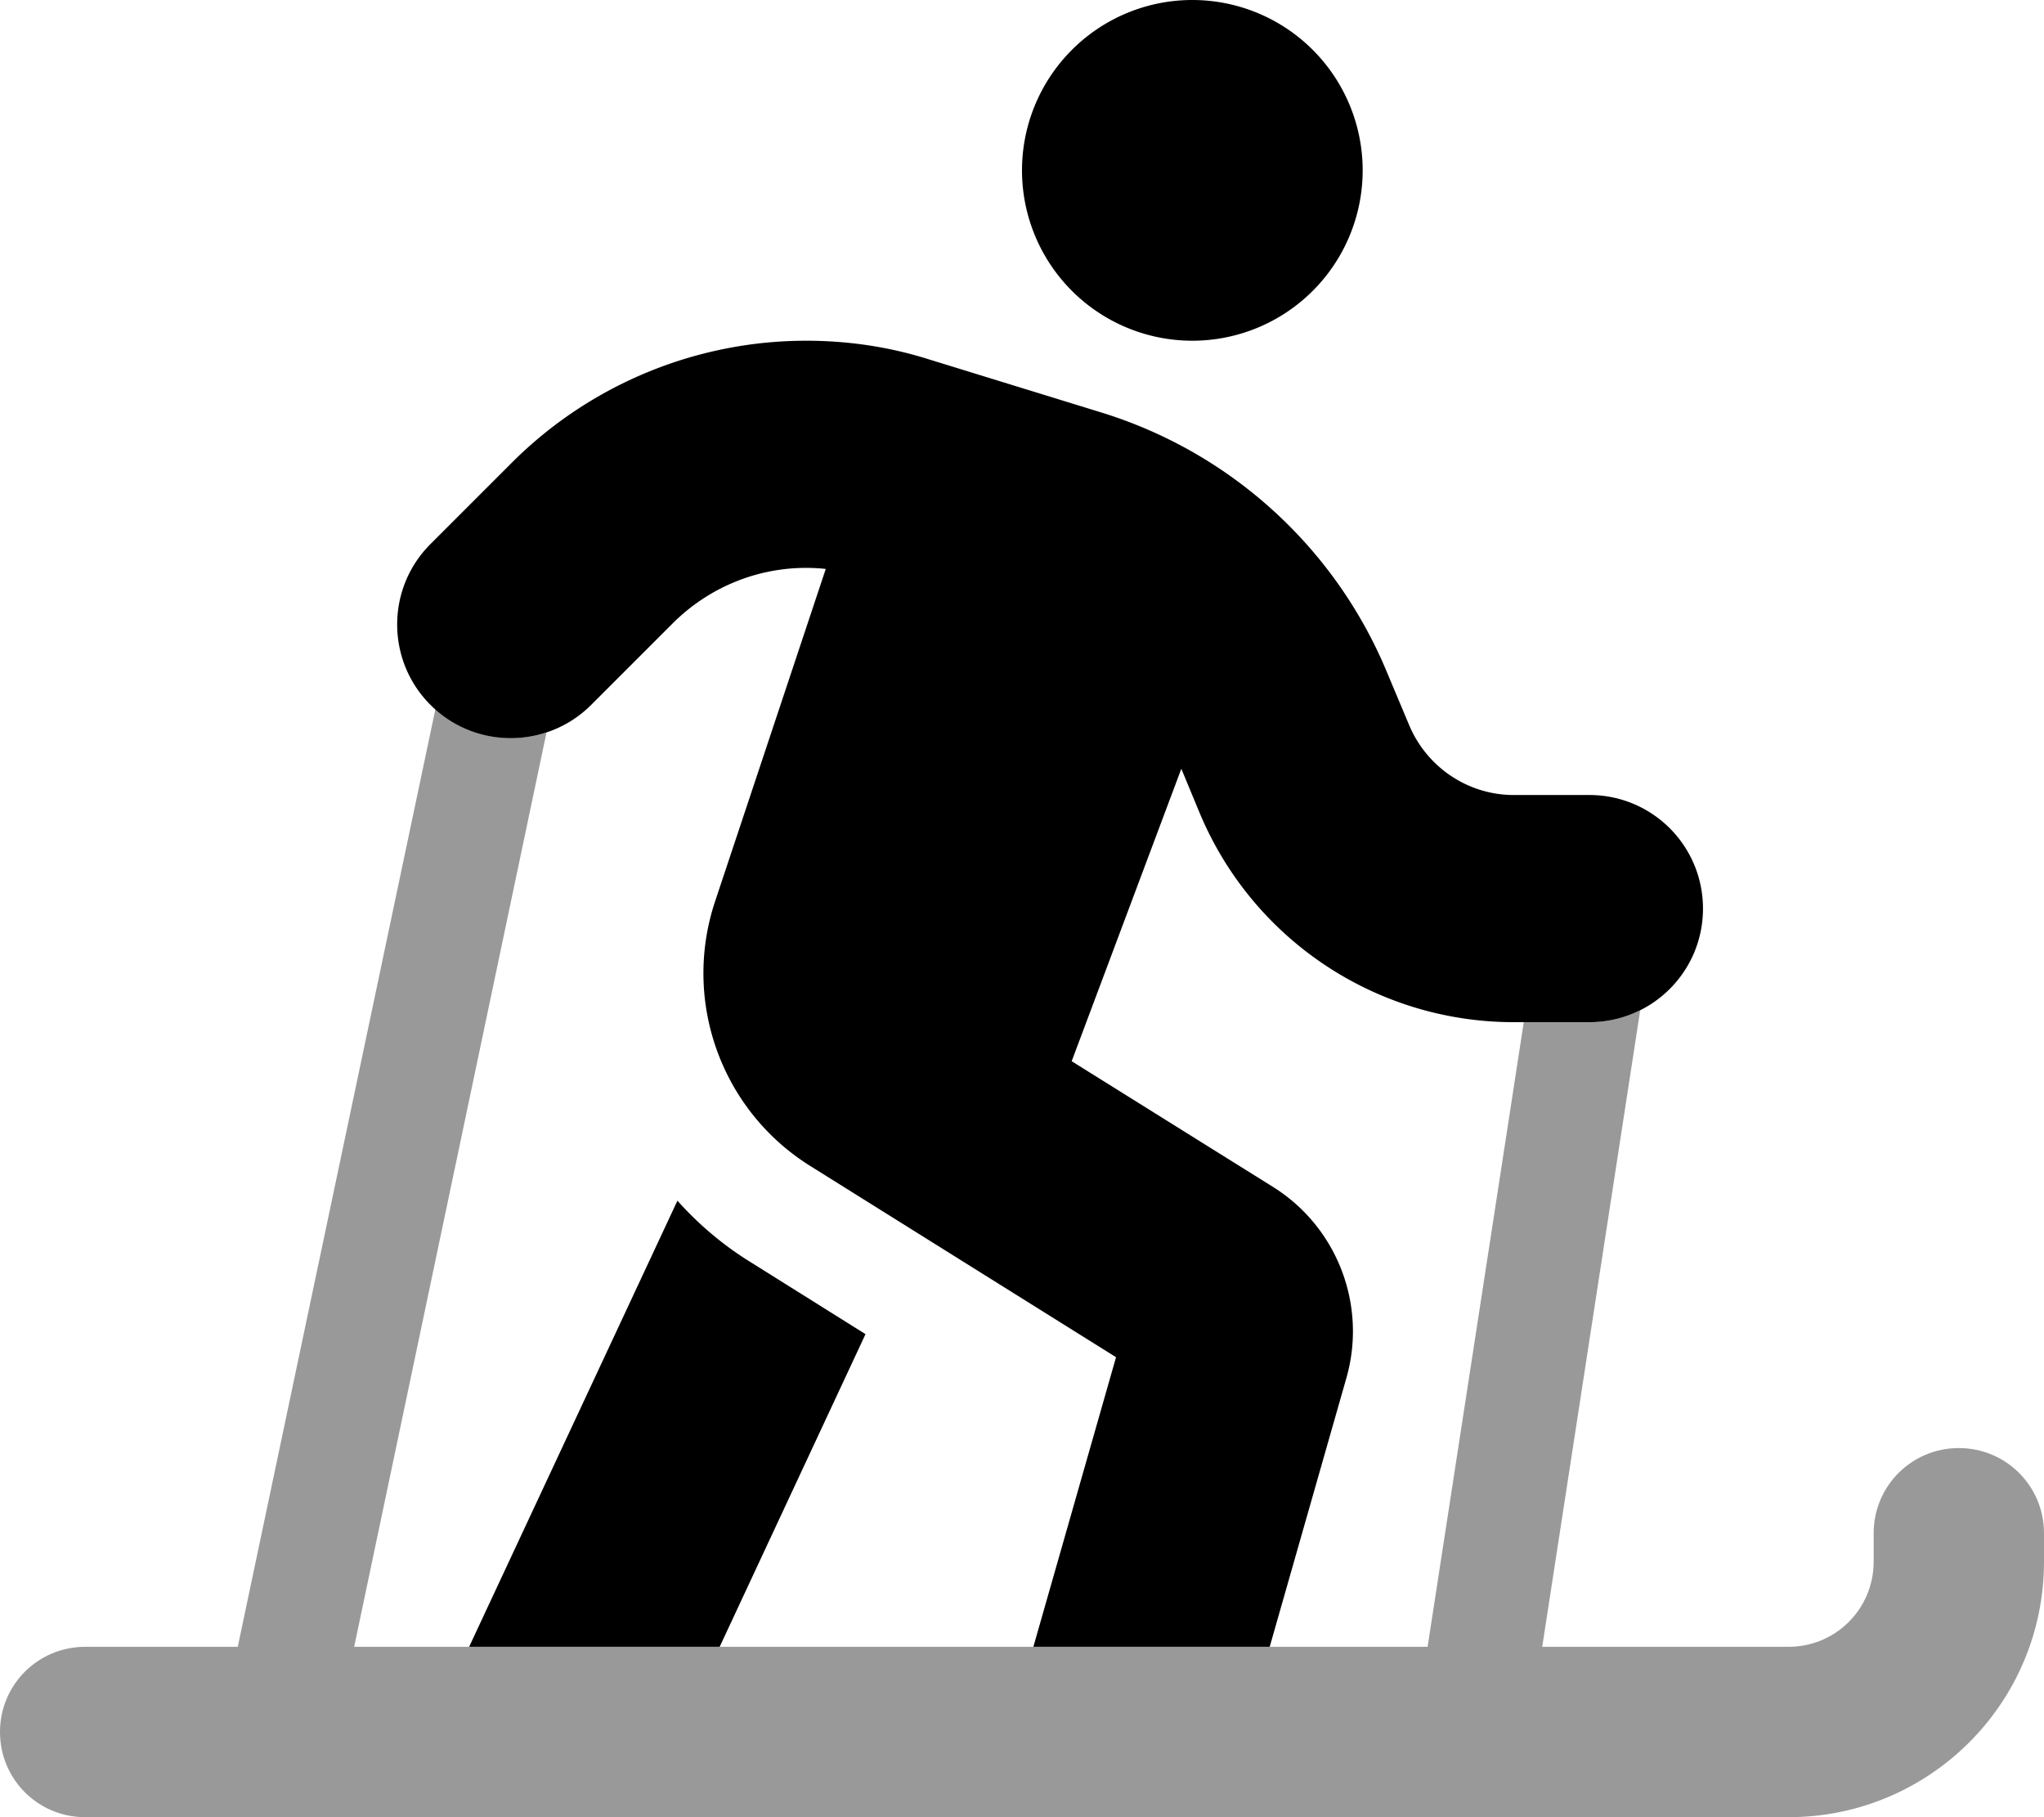 <svg xmlns="http://www.w3.org/2000/svg" viewBox="0 0 576 512"><!--! Font Awesome Pro 6.6.0 by @fontawesome - https://fontawesome.com License - https://fontawesome.com/license (Commercial License) Copyright 2024 Fonticons, Inc. --><defs><style>.fa-secondary{opacity:.4}</style></defs><path class="fa-secondary" d="M0 488c0 13.3 10.7 24 24 24l135.3 0 1.4 0 158.6 0 1.4 0L504 512c39.8 0 72-32.2 72-72l0-8c0-13.3-10.7-24-24-24s-24 10.7-24 24l0 8c0 13.3-10.7 24-24 24l-69.4 0 27.6-179.3c-4.3 2.1-9.1 3.3-14.2 3.3c-6.2 0-12.4 0-18.6 0L402.3 464l-44.4 0-66.6 0-88.5 0-70.6 0-32.4 0 54.2-257.6c-10.6 3.4-22.6 1.2-31.3-6.6L67 464l-43 0c-13.3 0-24 10.7-24 24z"/><path class="fa-primary" d="M336 0a48 48 0 1 1 0 96 48 48 0 1 1 0-96zM227.2 160c-14.1 0-27.5 5.6-37.5 15.5l-23.1 23.1c-12.5 12.5-32.8 12.5-45.3 0s-12.5-32.8 0-45.3l23.1-23.1C166.4 108.3 196.2 96 227.2 96c11.7 0 23.3 1.7 34.4 5.2l48.7 15c36.4 11.2 65.9 38 80.5 73.1l6.3 15c5 11.9 16.6 19.7 29.5 19.7l21.3 0c17.7 0 32 14.3 32 32s-14.3 32-32 32l-21.3 0c-38.8 0-73.7-23.3-88.6-59.1l-5.1-12.3L302 299l56.7 35.4c18.1 11.3 26.6 33.3 20.7 53.9L357.8 464l-66.6 0 23.3-81.6-86.2-53.9c-25.1-15.7-36.1-46.5-26.8-74.5l31.2-93.7c-1.9-.2-3.7-.3-5.6-.3zM202.8 464l-70.6 0 58.7-125.7c5.9 6.6 12.8 12.5 20.6 17.3l32.4 20.3L202.8 464zm-42.1 48c-.4 0-.9 0-1.4 0l1.4 0zm160.1 0c-.5 0-1 0-1.4 0l1.4 0z"/></svg>